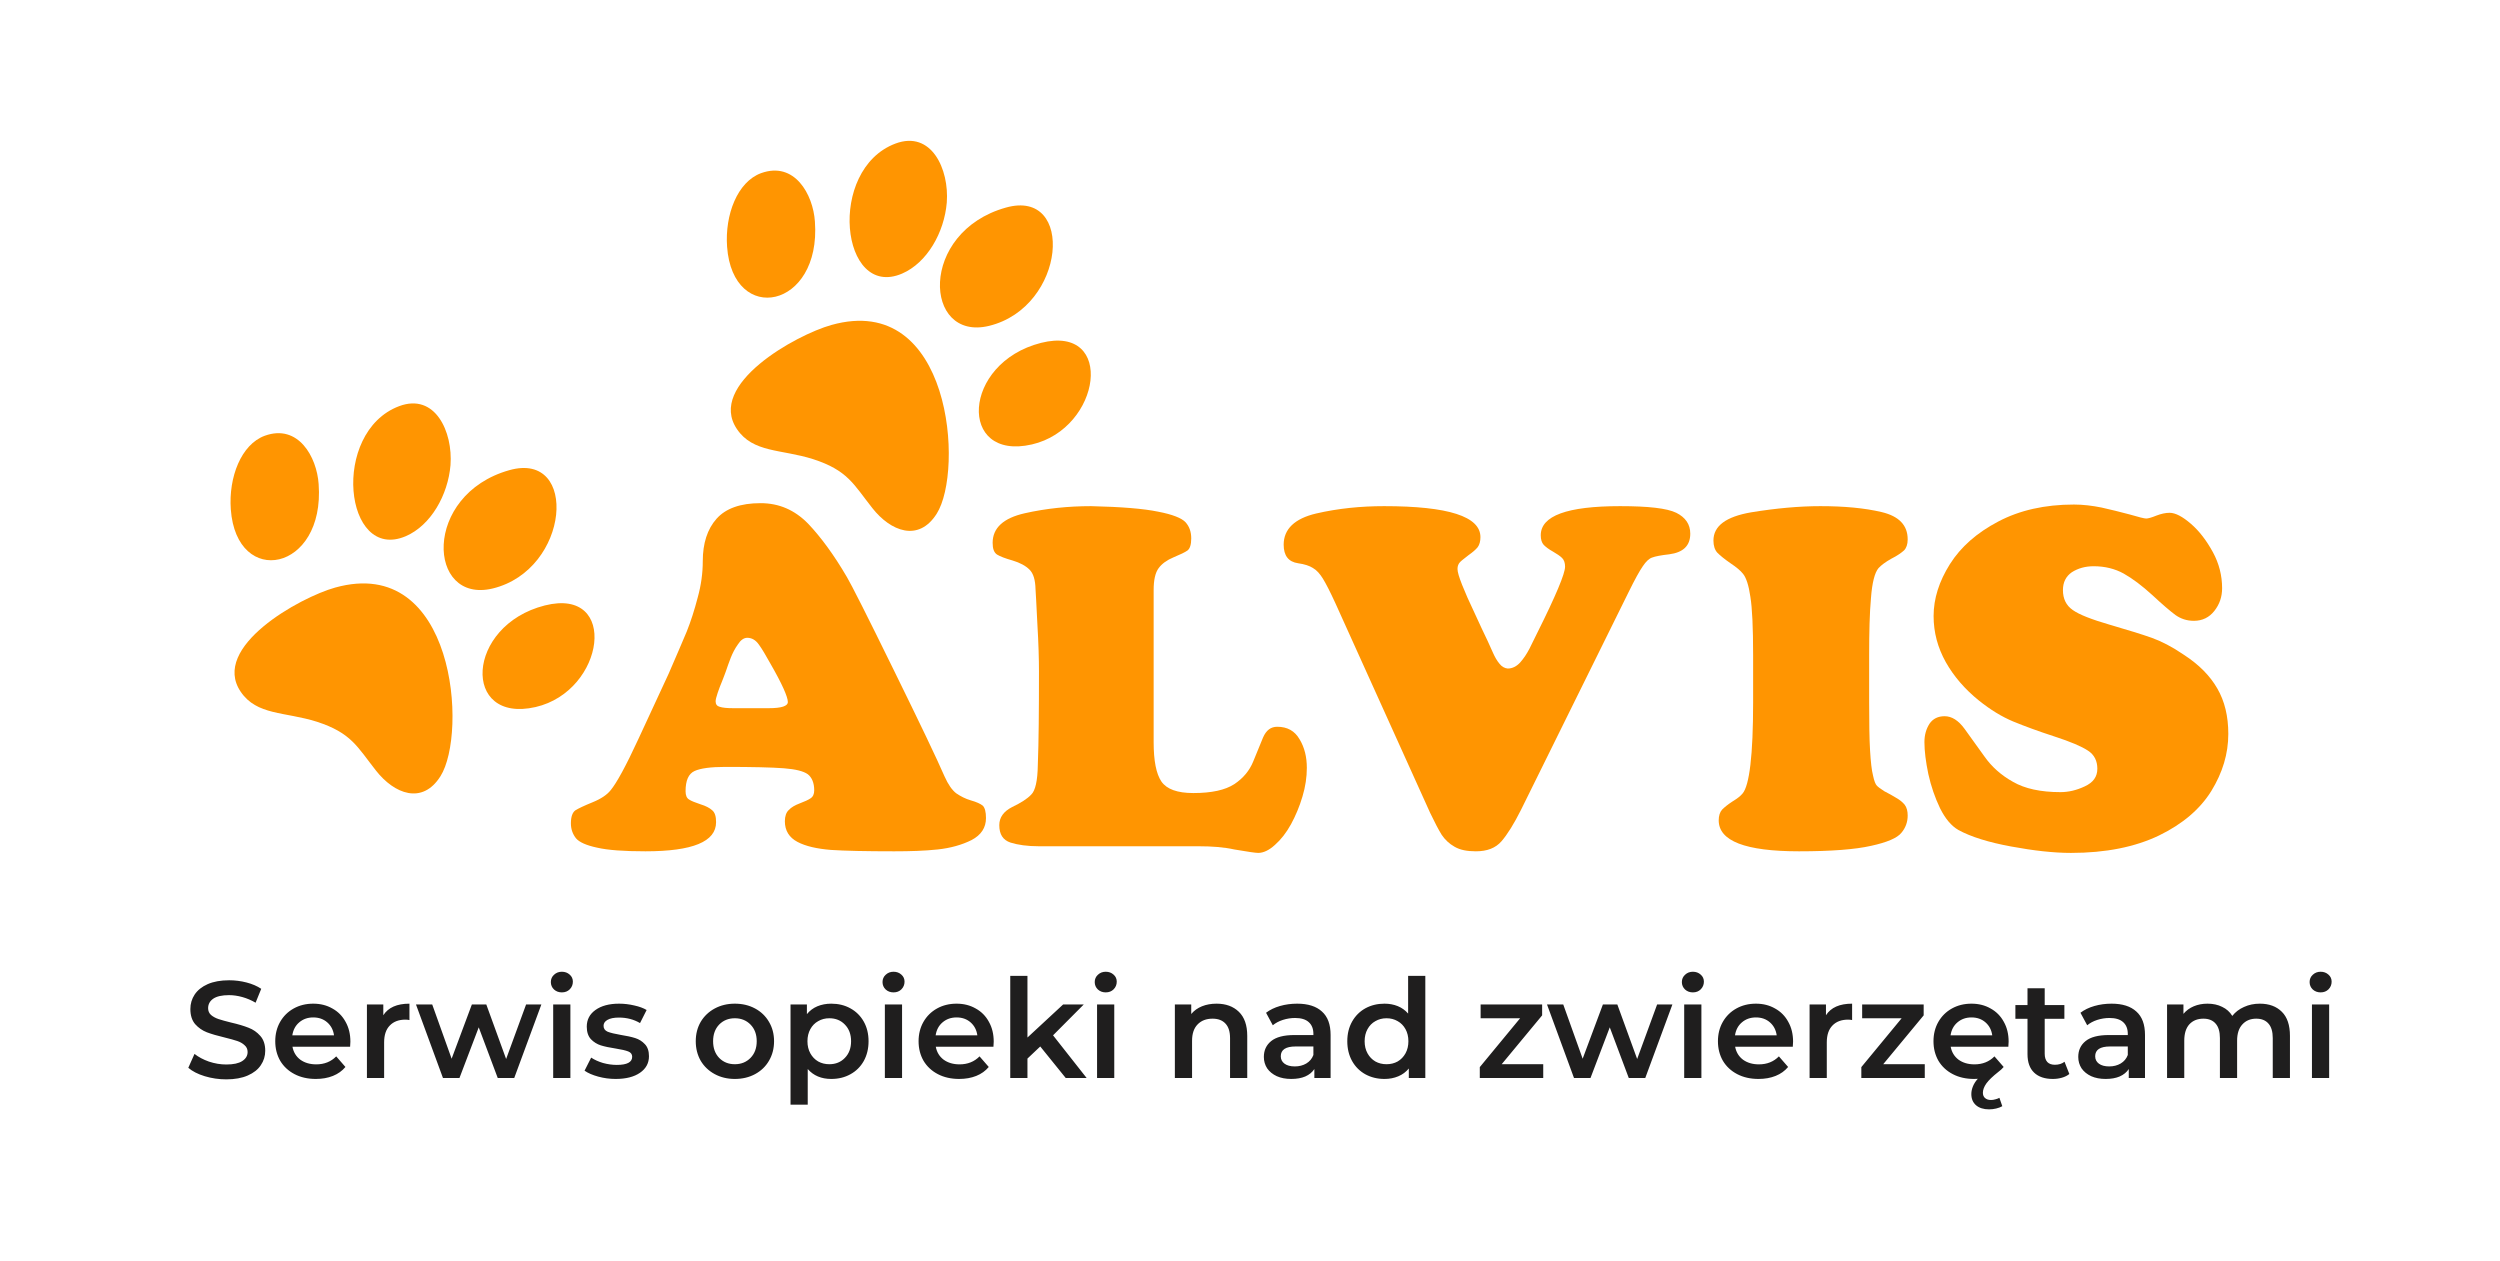 <?xml version="1.0" encoding="UTF-8"?> <svg xmlns="http://www.w3.org/2000/svg" width="109" height="55" viewBox="0 0 109 55" fill="none"> <path d="M84.305 26.858C84.305 26.098 84.545 25.348 85.015 24.598C85.495 23.838 86.195 23.228 87.125 22.738C88.055 22.248 89.154 21.998 90.424 21.998C90.824 21.998 91.224 22.048 91.624 22.128C92.024 22.218 92.434 22.318 92.844 22.428C93.254 22.548 93.494 22.608 93.574 22.608C93.654 22.608 93.804 22.568 94.024 22.478C94.234 22.398 94.424 22.358 94.594 22.358C94.844 22.358 95.154 22.518 95.524 22.838C95.894 23.158 96.204 23.568 96.484 24.078C96.754 24.578 96.884 25.098 96.884 25.648C96.884 26.018 96.774 26.348 96.544 26.638C96.324 26.918 96.024 27.068 95.654 27.068C95.344 27.068 95.084 26.978 94.854 26.818C94.624 26.648 94.284 26.358 93.844 25.948C93.394 25.538 92.984 25.228 92.594 25.008C92.214 24.798 91.774 24.688 91.284 24.688C90.914 24.688 90.604 24.778 90.334 24.948C90.074 25.128 89.944 25.388 89.944 25.728C89.944 26.108 90.084 26.398 90.374 26.598C90.654 26.798 91.194 27.008 91.984 27.238C92.774 27.468 93.394 27.658 93.814 27.808C94.234 27.958 94.704 28.198 95.214 28.547C95.864 28.968 96.354 29.457 96.674 30.017C96.994 30.567 97.154 31.227 97.154 31.997C97.154 32.867 96.904 33.687 96.414 34.487C95.924 35.277 95.164 35.927 94.134 36.427C93.094 36.927 91.814 37.187 90.294 37.187C89.534 37.187 88.654 37.087 87.685 36.907C86.705 36.727 85.935 36.487 85.385 36.187C85.075 36.007 84.815 35.697 84.585 35.237C84.365 34.777 84.195 34.287 84.075 33.747C83.965 33.217 83.905 32.747 83.905 32.357C83.905 32.037 83.985 31.777 84.125 31.557C84.275 31.337 84.495 31.227 84.785 31.227C85.095 31.227 85.385 31.407 85.655 31.777C85.925 32.147 86.205 32.547 86.525 32.987C86.835 33.427 87.245 33.797 87.765 34.087C88.284 34.387 88.975 34.537 89.834 34.537C90.184 34.537 90.534 34.457 90.894 34.287C91.264 34.117 91.444 33.867 91.444 33.517C91.444 33.177 91.314 32.907 91.034 32.727C90.764 32.547 90.274 32.337 89.564 32.107C88.855 31.877 88.264 31.657 87.775 31.457C87.275 31.247 86.785 30.947 86.285 30.547C85.665 30.047 85.185 29.487 84.835 28.867C84.485 28.238 84.305 27.578 84.305 26.858Z" fill="#FF9501"></path> <path d="M76.436 28.558C76.436 27.358 76.396 26.508 76.316 26.018C76.246 25.528 76.136 25.188 75.996 25.018C75.886 24.878 75.706 24.728 75.436 24.548C75.176 24.368 74.996 24.218 74.876 24.098C74.766 23.978 74.706 23.798 74.706 23.568C74.706 22.928 75.256 22.528 76.346 22.338C77.446 22.158 78.456 22.068 79.365 22.068C80.395 22.068 81.285 22.148 82.045 22.328C82.795 22.508 83.175 22.898 83.175 23.518C83.175 23.738 83.115 23.898 83.015 23.998C82.905 24.098 82.725 24.228 82.465 24.358C82.215 24.498 82.025 24.638 81.905 24.768C81.735 24.968 81.625 25.408 81.575 26.068C81.515 26.728 81.495 27.558 81.495 28.558V30.627C81.495 31.527 81.505 32.227 81.535 32.727C81.565 33.227 81.605 33.587 81.665 33.817C81.715 34.057 81.775 34.197 81.825 34.247C81.875 34.307 81.985 34.387 82.155 34.497C82.355 34.597 82.525 34.697 82.675 34.787C82.835 34.877 82.955 34.977 83.045 35.087C83.135 35.207 83.175 35.367 83.175 35.557C83.175 35.837 83.085 36.097 82.895 36.317C82.715 36.537 82.275 36.727 81.585 36.877C80.885 37.037 79.835 37.117 78.436 37.117C76.096 37.117 74.936 36.667 74.936 35.767C74.936 35.567 74.986 35.407 75.086 35.297C75.196 35.187 75.346 35.067 75.546 34.937C75.746 34.817 75.886 34.707 75.976 34.597C76.276 34.247 76.436 32.917 76.436 30.627V28.558Z" fill="#FF9501"></path> <path d="M66.317 35.307C66.007 35.927 65.717 36.387 65.467 36.677C65.207 36.977 64.837 37.117 64.347 37.117C63.957 37.117 63.657 37.057 63.417 36.917C63.187 36.787 62.997 36.607 62.857 36.397C62.727 36.187 62.557 35.867 62.357 35.447L58.218 26.288C57.988 25.788 57.808 25.438 57.678 25.228C57.548 25.018 57.408 24.858 57.248 24.768C57.098 24.668 56.878 24.598 56.598 24.558C56.178 24.498 55.968 24.228 55.968 23.748C55.968 23.068 56.448 22.608 57.388 22.388C58.338 22.168 59.328 22.068 60.348 22.068C63.147 22.068 64.547 22.518 64.547 23.418C64.547 23.598 64.507 23.748 64.427 23.858C64.337 23.968 64.207 24.078 64.037 24.198C63.877 24.328 63.747 24.418 63.667 24.498C63.587 24.578 63.547 24.678 63.547 24.808C63.547 24.938 63.617 25.168 63.747 25.498C63.877 25.828 64.057 26.238 64.287 26.718C64.507 27.198 64.697 27.608 64.867 27.958C64.937 28.118 65.017 28.288 65.097 28.468C65.177 28.648 65.267 28.808 65.377 28.938C65.477 29.067 65.607 29.137 65.737 29.148C65.937 29.148 66.117 29.058 66.277 28.887C66.437 28.707 66.567 28.508 66.687 28.278C66.797 28.048 66.917 27.818 67.027 27.588C67.837 25.968 68.237 25.008 68.237 24.708C68.237 24.548 68.197 24.418 68.107 24.328C68.017 24.238 67.877 24.148 67.707 24.048C67.527 23.948 67.397 23.848 67.307 23.758C67.217 23.658 67.177 23.518 67.177 23.338C67.177 22.488 68.327 22.068 70.636 22.068C71.856 22.068 72.676 22.158 73.086 22.358C73.486 22.558 73.696 22.858 73.696 23.268C73.696 23.798 73.386 24.088 72.776 24.168C72.416 24.208 72.166 24.258 72.036 24.308C71.906 24.348 71.766 24.478 71.626 24.688C71.486 24.888 71.276 25.268 71.006 25.818L66.317 35.307Z" fill="#FF9501"></path> <path d="M45.299 36.897C44.789 36.897 44.379 36.837 44.059 36.737C43.729 36.627 43.569 36.377 43.569 35.977C43.569 35.637 43.759 35.377 44.129 35.187C44.509 35.007 44.789 34.827 44.959 34.647C45.139 34.477 45.239 34.047 45.249 33.347C45.289 32.337 45.299 30.977 45.299 29.267C45.299 28.727 45.279 28.038 45.229 27.198C45.189 26.348 45.159 25.848 45.149 25.688C45.139 25.288 45.059 25.008 44.889 24.838C44.719 24.668 44.479 24.538 44.149 24.438C43.829 24.348 43.599 24.258 43.469 24.178C43.339 24.088 43.279 23.928 43.279 23.668C43.279 23.018 43.749 22.588 44.679 22.378C45.609 22.168 46.579 22.068 47.569 22.068C48.889 22.098 49.859 22.178 50.489 22.308C51.119 22.428 51.519 22.588 51.688 22.768C51.858 22.958 51.938 23.188 51.938 23.478C51.938 23.748 51.879 23.918 51.779 23.998C51.669 24.078 51.459 24.178 51.169 24.298C50.879 24.418 50.659 24.578 50.519 24.768C50.369 24.968 50.299 25.288 50.299 25.728V32.357C50.299 33.167 50.409 33.737 50.639 34.077C50.869 34.407 51.328 34.577 52.029 34.577C52.828 34.577 53.418 34.447 53.818 34.187C54.208 33.927 54.478 33.597 54.638 33.207C54.798 32.817 54.938 32.467 55.068 32.157C55.208 31.837 55.408 31.687 55.688 31.687C56.128 31.687 56.448 31.867 56.658 32.227C56.878 32.587 56.978 33.007 56.978 33.477C56.978 33.877 56.918 34.297 56.788 34.727C56.658 35.167 56.488 35.567 56.288 35.937C56.078 36.317 55.848 36.607 55.588 36.837C55.338 37.067 55.088 37.187 54.858 37.187C54.748 37.187 54.398 37.137 53.818 37.037C53.368 36.937 52.848 36.897 52.258 36.897H45.299Z" fill="#FF9501"></path> <path d="M29.151 29.378C29.491 28.598 29.751 27.988 29.941 27.538C30.121 27.088 30.281 26.588 30.421 26.048C30.571 25.508 30.641 24.978 30.641 24.468C30.641 23.688 30.841 23.068 31.241 22.618C31.641 22.168 32.281 21.938 33.16 21.938C33.97 21.938 34.65 22.238 35.23 22.828C35.8 23.428 36.37 24.208 36.93 25.168C37.12 25.488 37.8 26.828 38.95 29.177C40.11 31.537 40.85 33.087 41.18 33.847C41.34 34.207 41.51 34.447 41.69 34.587C41.88 34.717 42.09 34.827 42.33 34.897C42.58 34.967 42.749 35.047 42.849 35.127C42.94 35.217 42.989 35.397 42.989 35.667C42.989 36.087 42.779 36.407 42.359 36.627C41.94 36.837 41.44 36.977 40.88 37.037C40.32 37.097 39.69 37.117 38.99 37.117C37.76 37.117 36.84 37.097 36.23 37.057C35.62 37.007 35.13 36.897 34.77 36.707C34.41 36.517 34.22 36.217 34.22 35.807C34.22 35.587 34.28 35.417 34.39 35.317C34.5 35.197 34.66 35.107 34.87 35.027C35.08 34.947 35.24 34.877 35.34 34.807C35.45 34.737 35.5 34.617 35.5 34.457C35.5 34.137 35.4 33.897 35.22 33.757C35.04 33.627 34.7 33.537 34.18 33.497C33.66 33.457 32.811 33.437 31.621 33.437C30.991 33.437 30.541 33.497 30.281 33.617C30.021 33.737 29.891 34.027 29.891 34.497C29.891 34.677 29.941 34.797 30.041 34.857C30.141 34.927 30.311 34.987 30.541 35.067C30.771 35.137 30.941 35.227 31.051 35.327C31.171 35.427 31.221 35.597 31.221 35.847C31.221 36.697 30.201 37.117 28.141 37.117C27.211 37.117 26.501 37.067 26.031 36.957C25.561 36.857 25.251 36.717 25.111 36.547C24.971 36.367 24.891 36.157 24.891 35.897C24.891 35.607 24.961 35.417 25.091 35.327C25.221 35.247 25.471 35.127 25.841 34.977C26.211 34.827 26.471 34.647 26.621 34.457C26.881 34.147 27.291 33.397 27.831 32.227L29.151 29.378ZM31.861 28.677C31.781 28.878 31.711 29.087 31.641 29.288C31.601 29.407 31.541 29.547 31.481 29.707C31.411 29.867 31.351 30.037 31.291 30.207C31.231 30.387 31.201 30.507 31.201 30.577C31.201 30.707 31.261 30.787 31.381 30.817C31.501 30.857 31.691 30.877 31.961 30.877H33.52C34.07 30.877 34.35 30.787 34.35 30.607C34.35 30.387 34.1 29.817 33.581 28.918C33.391 28.578 33.23 28.298 33.09 28.108C32.95 27.908 32.781 27.808 32.581 27.808C32.431 27.808 32.291 27.908 32.171 28.098C32.041 28.278 31.941 28.478 31.861 28.677Z" fill="#FF9501"></path> <path fill-rule="evenodd" clip-rule="evenodd" d="M36.25 14.169C34.71 14.599 30.811 16.759 32.131 18.709C32.831 19.748 34.06 19.578 35.45 20.018C36.96 20.508 37.21 21.108 38.03 22.148C38.83 23.168 40.05 23.648 40.84 22.398C42.03 20.528 41.49 12.699 36.25 14.169Z" fill="#FF9501"></path> <path fill-rule="evenodd" clip-rule="evenodd" d="M14.613 25.618C13.073 26.048 9.173 28.208 10.493 30.157C11.193 31.197 12.423 31.027 13.813 31.467C15.322 31.957 15.572 32.557 16.392 33.597C17.192 34.617 18.412 35.097 19.202 33.847C20.392 31.977 19.852 24.158 14.613 25.618Z" fill="#FF9501"></path> <path fill-rule="evenodd" clip-rule="evenodd" d="M43.859 9.05C40.04 10.12 40.26 14.899 43.119 14.209C46.489 13.389 46.879 8.2 43.859 9.05Z" fill="#FF9501"></path> <path fill-rule="evenodd" clip-rule="evenodd" d="M22.212 20.498C18.402 21.568 18.622 26.348 21.482 25.658C24.851 24.838 25.241 19.648 22.212 20.498Z" fill="#FF9501"></path> <path fill-rule="evenodd" clip-rule="evenodd" d="M39.04 6.26C36.04 7.39 36.65 13.079 39.33 11.929C40.42 11.459 41.17 10.14 41.28 8.83C41.39 7.38 40.61 5.67 39.04 6.26Z" fill="#FF9501"></path> <path fill-rule="evenodd" clip-rule="evenodd" d="M17.402 17.709C14.403 18.839 15.002 24.528 17.692 23.378C18.782 22.908 19.532 21.588 19.642 20.279C19.752 18.829 18.972 17.119 17.402 17.709Z" fill="#FF9501"></path> <path fill-rule="evenodd" clip-rule="evenodd" d="M33.181 7.55C32.151 7.93 31.601 9.36 31.701 10.759C31.951 14.209 35.81 13.479 35.53 9.66C35.45 8.47 34.64 7.02 33.181 7.55Z" fill="#FF9501"></path> <path fill-rule="evenodd" clip-rule="evenodd" d="M11.543 18.999C10.513 19.378 9.963 20.808 10.063 22.208C10.313 25.658 14.173 24.928 13.893 21.108C13.813 19.919 13.003 18.469 11.543 18.999Z" fill="#FF9501"></path> <path fill-rule="evenodd" clip-rule="evenodd" d="M45.389 14.949C41.93 15.829 41.76 20.119 44.989 19.378C48.019 18.679 48.639 14.129 45.389 14.949Z" fill="#FF9501"></path> <path fill-rule="evenodd" clip-rule="evenodd" d="M23.752 26.398C20.292 27.278 20.122 31.567 23.352 30.827C26.381 30.127 27.001 25.578 23.752 26.398Z" fill="#FF9501"></path> <path d="M9.866 47.06C9.542 47.06 9.228 47.014 8.924 46.922C8.624 46.83 8.386 46.708 8.21 46.556L8.48 45.95C8.652 46.086 8.862 46.198 9.11 46.286C9.362 46.37 9.614 46.412 9.866 46.412C10.178 46.412 10.41 46.362 10.562 46.262C10.718 46.162 10.796 46.03 10.796 45.866C10.796 45.746 10.752 45.648 10.664 45.572C10.58 45.492 10.472 45.43 10.34 45.386C10.208 45.342 10.028 45.292 9.8 45.236C9.48 45.16 9.22 45.084 9.02 45.008C8.824 44.932 8.654 44.814 8.51 44.654C8.37 44.49 8.3 44.27 8.3 43.994C8.3 43.762 8.362 43.552 8.486 43.364C8.614 43.172 8.804 43.02 9.056 42.908C9.312 42.796 9.624 42.74 9.992 42.74C10.248 42.74 10.5 42.772 10.748 42.836C10.996 42.9 11.21 42.992 11.39 43.112L11.144 43.718C10.96 43.61 10.768 43.528 10.568 43.472C10.368 43.416 10.174 43.388 9.986 43.388C9.678 43.388 9.448 43.44 9.296 43.544C9.148 43.648 9.074 43.786 9.074 43.958C9.074 44.078 9.116 44.176 9.2 44.252C9.288 44.328 9.398 44.388 9.53 44.432C9.662 44.476 9.842 44.526 10.07 44.582C10.382 44.654 10.638 44.73 10.838 44.81C11.038 44.886 11.208 45.004 11.348 45.164C11.492 45.324 11.564 45.54 11.564 45.812C11.564 46.044 11.5 46.254 11.372 46.442C11.248 46.63 11.058 46.78 10.802 46.892C10.546 47.004 10.234 47.06 9.866 47.06ZM15.277 45.416C15.277 45.468 15.273 45.542 15.265 45.638H12.751C12.795 45.874 12.909 46.062 13.093 46.202C13.281 46.338 13.513 46.406 13.789 46.406C14.141 46.406 14.431 46.29 14.659 46.058L15.061 46.52C14.917 46.692 14.735 46.822 14.515 46.91C14.295 46.998 14.047 47.042 13.771 47.042C13.419 47.042 13.109 46.972 12.841 46.832C12.573 46.692 12.365 46.498 12.217 46.25C12.073 45.998 12.001 45.714 12.001 45.398C12.001 45.086 12.071 44.806 12.211 44.558C12.355 44.306 12.553 44.11 12.805 43.97C13.057 43.83 13.341 43.76 13.657 43.76C13.969 43.76 14.247 43.83 14.491 43.97C14.739 44.106 14.931 44.3 15.067 44.552C15.207 44.8 15.277 45.088 15.277 45.416ZM13.657 44.36C13.417 44.36 13.213 44.432 13.045 44.576C12.881 44.716 12.781 44.904 12.745 45.14H14.563C14.531 44.908 14.433 44.72 14.269 44.576C14.105 44.432 13.901 44.36 13.657 44.36ZM16.712 44.264C16.928 43.928 17.308 43.76 17.852 43.76V44.474C17.788 44.462 17.73 44.456 17.678 44.456C17.386 44.456 17.158 44.542 16.994 44.714C16.83 44.882 16.748 45.126 16.748 45.446V47H15.998V43.796H16.712V44.264ZM23.603 43.796L22.421 47H21.701L20.873 44.792L20.033 47H19.313L18.137 43.796H18.845L19.691 46.16L20.573 43.796H21.203L22.067 46.172L22.937 43.796H23.603ZM24.119 43.796H24.869V47H24.119V43.796ZM24.497 43.268C24.361 43.268 24.247 43.226 24.155 43.142C24.063 43.054 24.017 42.946 24.017 42.818C24.017 42.69 24.063 42.584 24.155 42.5C24.247 42.412 24.361 42.368 24.497 42.368C24.633 42.368 24.747 42.41 24.839 42.494C24.931 42.574 24.977 42.676 24.977 42.8C24.977 42.932 24.931 43.044 24.839 43.136C24.751 43.224 24.637 43.268 24.497 43.268ZM26.843 47.042C26.583 47.042 26.329 47.008 26.081 46.94C25.833 46.872 25.635 46.786 25.487 46.682L25.775 46.112C25.919 46.208 26.091 46.286 26.291 46.346C26.495 46.402 26.695 46.43 26.891 46.43C27.339 46.43 27.563 46.312 27.563 46.076C27.563 45.964 27.505 45.886 27.389 45.842C27.277 45.798 27.095 45.756 26.843 45.716C26.579 45.676 26.363 45.63 26.195 45.578C26.031 45.526 25.887 45.436 25.763 45.308C25.643 45.176 25.583 44.994 25.583 44.762C25.583 44.458 25.709 44.216 25.961 44.036C26.217 43.852 26.561 43.76 26.993 43.76C27.213 43.76 27.433 43.786 27.653 43.838C27.873 43.886 28.053 43.952 28.193 44.036L27.905 44.606C27.633 44.446 27.327 44.366 26.987 44.366C26.767 44.366 26.599 44.4 26.483 44.468C26.371 44.532 26.315 44.618 26.315 44.726C26.315 44.846 26.375 44.932 26.495 44.984C26.619 45.032 26.809 45.078 27.065 45.122C27.321 45.162 27.531 45.208 27.695 45.26C27.859 45.312 27.999 45.4 28.115 45.524C28.235 45.648 28.295 45.824 28.295 46.052C28.295 46.352 28.165 46.592 27.905 46.772C27.645 46.952 27.291 47.042 26.843 47.042ZM32.039 47.042C31.715 47.042 31.423 46.972 31.163 46.832C30.903 46.692 30.699 46.498 30.551 46.25C30.407 45.998 30.335 45.714 30.335 45.398C30.335 45.082 30.407 44.8 30.551 44.552C30.699 44.304 30.903 44.11 31.163 43.97C31.423 43.83 31.715 43.76 32.039 43.76C32.367 43.76 32.661 43.83 32.921 43.97C33.181 44.11 33.383 44.304 33.527 44.552C33.675 44.8 33.749 45.082 33.749 45.398C33.749 45.714 33.675 45.998 33.527 46.25C33.383 46.498 33.181 46.692 32.921 46.832C32.661 46.972 32.367 47.042 32.039 47.042ZM32.039 46.4C32.315 46.4 32.543 46.308 32.723 46.124C32.903 45.94 32.993 45.698 32.993 45.398C32.993 45.098 32.903 44.856 32.723 44.672C32.543 44.488 32.315 44.396 32.039 44.396C31.763 44.396 31.535 44.488 31.355 44.672C31.179 44.856 31.091 45.098 31.091 45.398C31.091 45.698 31.179 45.94 31.355 46.124C31.535 46.308 31.763 46.4 32.039 46.4ZM36.243 43.76C36.555 43.76 36.833 43.828 37.077 43.964C37.325 44.1 37.519 44.292 37.659 44.54C37.799 44.788 37.869 45.074 37.869 45.398C37.869 45.722 37.799 46.01 37.659 46.262C37.519 46.51 37.325 46.702 37.077 46.838C36.833 46.974 36.555 47.042 36.243 47.042C35.811 47.042 35.469 46.898 35.217 46.61V48.164H34.467V43.796H35.181V44.216C35.305 44.064 35.457 43.95 35.637 43.874C35.821 43.798 36.023 43.76 36.243 43.76ZM36.159 46.4C36.435 46.4 36.661 46.308 36.837 46.124C37.017 45.94 37.107 45.698 37.107 45.398C37.107 45.098 37.017 44.856 36.837 44.672C36.661 44.488 36.435 44.396 36.159 44.396C35.979 44.396 35.817 44.438 35.673 44.522C35.529 44.602 35.415 44.718 35.331 44.87C35.247 45.022 35.205 45.198 35.205 45.398C35.205 45.598 35.247 45.774 35.331 45.926C35.415 46.078 35.529 46.196 35.673 46.28C35.817 46.36 35.979 46.4 36.159 46.4ZM38.58 43.796H39.33V47H38.58V43.796ZM38.958 43.268C38.822 43.268 38.708 43.226 38.616 43.142C38.524 43.054 38.478 42.946 38.478 42.818C38.478 42.69 38.524 42.584 38.616 42.5C38.708 42.412 38.822 42.368 38.958 42.368C39.094 42.368 39.208 42.41 39.3 42.494C39.392 42.574 39.438 42.676 39.438 42.8C39.438 42.932 39.392 43.044 39.3 43.136C39.212 43.224 39.098 43.268 38.958 43.268ZM43.326 45.416C43.326 45.468 43.322 45.542 43.314 45.638H40.8C40.844 45.874 40.958 46.062 41.142 46.202C41.33 46.338 41.562 46.406 41.838 46.406C42.19 46.406 42.48 46.29 42.708 46.058L43.11 46.52C42.966 46.692 42.784 46.822 42.564 46.91C42.344 46.998 42.096 47.042 41.82 47.042C41.468 47.042 41.158 46.972 40.89 46.832C40.622 46.692 40.414 46.498 40.266 46.25C40.122 45.998 40.05 45.714 40.05 45.398C40.05 45.086 40.12 44.806 40.26 44.558C40.404 44.306 40.602 44.11 40.854 43.97C41.106 43.83 41.39 43.76 41.706 43.76C42.018 43.76 42.296 43.83 42.54 43.97C42.788 44.106 42.98 44.3 43.116 44.552C43.256 44.8 43.326 45.088 43.326 45.416ZM41.706 44.36C41.466 44.36 41.262 44.432 41.094 44.576C40.93 44.716 40.83 44.904 40.794 45.14H42.612C42.58 44.908 42.482 44.72 42.318 44.576C42.154 44.432 41.95 44.36 41.706 44.36ZM45.355 45.626L44.797 46.154V47H44.047V42.548H44.797V45.236L46.351 43.796H47.251L45.913 45.14L47.377 47H46.465L45.355 45.626ZM47.832 43.796H48.582V47H47.832V43.796ZM48.21 43.268C48.074 43.268 47.96 43.226 47.868 43.142C47.776 43.054 47.73 42.946 47.73 42.818C47.73 42.69 47.776 42.584 47.868 42.5C47.96 42.412 48.074 42.368 48.21 42.368C48.346 42.368 48.46 42.41 48.552 42.494C48.644 42.574 48.69 42.676 48.69 42.8C48.69 42.932 48.644 43.044 48.552 43.136C48.464 43.224 48.35 43.268 48.21 43.268ZM53.042 43.76C53.446 43.76 53.77 43.878 54.014 44.114C54.258 44.35 54.38 44.7 54.38 45.164V47H53.63V45.26C53.63 44.98 53.564 44.77 53.432 44.63C53.3 44.486 53.112 44.414 52.868 44.414C52.592 44.414 52.374 44.498 52.214 44.666C52.054 44.83 51.974 45.068 51.974 45.38V47H51.224V43.796H51.938V44.21C52.062 44.062 52.218 43.95 52.406 43.874C52.594 43.798 52.806 43.76 53.042 43.76ZM56.556 43.76C57.028 43.76 57.388 43.874 57.636 44.102C57.888 44.326 58.014 44.666 58.014 45.122V47H57.306V46.61C57.214 46.75 57.082 46.858 56.91 46.934C56.742 47.006 56.538 47.042 56.298 47.042C56.058 47.042 55.848 47.002 55.668 46.922C55.488 46.838 55.348 46.724 55.248 46.58C55.152 46.432 55.104 46.266 55.104 46.082C55.104 45.794 55.21 45.564 55.422 45.392C55.638 45.216 55.976 45.128 56.436 45.128H57.264V45.08C57.264 44.856 57.196 44.684 57.06 44.564C56.928 44.444 56.73 44.384 56.466 44.384C56.286 44.384 56.108 44.412 55.932 44.468C55.76 44.524 55.614 44.602 55.494 44.702L55.2 44.156C55.368 44.028 55.57 43.93 55.806 43.862C56.042 43.794 56.292 43.76 56.556 43.76ZM56.454 46.496C56.642 46.496 56.808 46.454 56.952 46.37C57.1 46.282 57.204 46.158 57.264 45.998V45.626H56.49C56.058 45.626 55.842 45.768 55.842 46.052C55.842 46.188 55.896 46.296 56.004 46.376C56.112 46.456 56.262 46.496 56.454 46.496ZM62.144 42.548V47H61.424V46.586C61.3 46.738 61.146 46.852 60.962 46.928C60.782 47.004 60.582 47.042 60.362 47.042C60.054 47.042 59.776 46.974 59.528 46.838C59.284 46.702 59.092 46.51 58.952 46.262C58.812 46.01 58.742 45.722 58.742 45.398C58.742 45.074 58.812 44.788 58.952 44.54C59.092 44.292 59.284 44.1 59.528 43.964C59.776 43.828 60.054 43.76 60.362 43.76C60.574 43.76 60.768 43.796 60.944 43.868C61.12 43.94 61.27 44.048 61.394 44.192V42.548H62.144ZM60.452 46.4C60.632 46.4 60.794 46.36 60.938 46.28C61.082 46.196 61.196 46.078 61.28 45.926C61.364 45.774 61.406 45.598 61.406 45.398C61.406 45.198 61.364 45.022 61.28 44.87C61.196 44.718 61.082 44.602 60.938 44.522C60.794 44.438 60.632 44.396 60.452 44.396C60.272 44.396 60.11 44.438 59.966 44.522C59.822 44.602 59.708 44.718 59.624 44.87C59.54 45.022 59.498 45.198 59.498 45.398C59.498 45.598 59.54 45.774 59.624 45.926C59.708 46.078 59.822 46.196 59.966 46.28C60.11 46.36 60.272 46.4 60.452 46.4ZM67.285 46.4V47H64.519V46.526L66.277 44.396H64.555V43.796H67.237V44.27L65.473 46.4H67.285ZM72.916 43.796L71.734 47H71.014L70.186 44.792L69.346 47H68.626L67.45 43.796H68.158L69.004 46.16L69.886 43.796H70.516L71.38 46.172L72.25 43.796H72.916ZM73.431 43.796H74.181V47H73.431V43.796ZM73.809 43.268C73.674 43.268 73.559 43.226 73.468 43.142C73.376 43.054 73.329 42.946 73.329 42.818C73.329 42.69 73.376 42.584 73.468 42.5C73.559 42.412 73.674 42.368 73.809 42.368C73.945 42.368 74.059 42.41 74.151 42.494C74.243 42.574 74.29 42.676 74.29 42.8C74.29 42.932 74.243 43.044 74.151 43.136C74.064 43.224 73.95 43.268 73.809 43.268ZM78.178 45.416C78.178 45.468 78.174 45.542 78.166 45.638H75.652C75.696 45.874 75.81 46.062 75.994 46.202C76.182 46.338 76.414 46.406 76.69 46.406C77.042 46.406 77.332 46.29 77.56 46.058L77.962 46.52C77.818 46.692 77.636 46.822 77.416 46.91C77.196 46.998 76.948 47.042 76.672 47.042C76.32 47.042 76.01 46.972 75.742 46.832C75.474 46.692 75.266 46.498 75.118 46.25C74.974 45.998 74.902 45.714 74.902 45.398C74.902 45.086 74.972 44.806 75.112 44.558C75.256 44.306 75.454 44.11 75.706 43.97C75.958 43.83 76.242 43.76 76.558 43.76C76.87 43.76 77.148 43.83 77.392 43.97C77.64 44.106 77.832 44.3 77.968 44.552C78.108 44.8 78.178 45.088 78.178 45.416ZM76.558 44.36C76.318 44.36 76.114 44.432 75.946 44.576C75.782 44.716 75.682 44.904 75.646 45.14H77.464C77.432 44.908 77.334 44.72 77.17 44.576C77.006 44.432 76.802 44.36 76.558 44.36ZM79.612 44.264C79.828 43.928 80.208 43.76 80.752 43.76V44.474C80.688 44.462 80.63 44.456 80.578 44.456C80.286 44.456 80.058 44.542 79.894 44.714C79.73 44.882 79.648 45.126 79.648 45.446V47H78.898V43.796H79.612V44.264ZM83.92 46.4V47H81.154V46.526L82.912 44.396H81.19V43.796H83.872V44.27L82.108 46.4H83.92ZM87.576 45.416C87.576 45.468 87.572 45.542 87.564 45.638H85.05C85.094 45.874 85.208 46.062 85.392 46.202C85.58 46.338 85.812 46.406 86.088 46.406C86.44 46.406 86.73 46.29 86.958 46.058L87.36 46.52C87.292 46.6 87.214 46.672 87.126 46.736C86.878 46.932 86.704 47.1 86.604 47.24C86.504 47.384 86.454 47.518 86.454 47.642C86.454 47.746 86.486 47.824 86.55 47.876C86.614 47.932 86.7 47.96 86.808 47.96C86.872 47.96 86.936 47.95 87 47.93C87.068 47.914 87.126 47.892 87.174 47.864L87.3 48.23C87.224 48.274 87.134 48.308 87.03 48.332C86.93 48.356 86.828 48.368 86.724 48.368C86.484 48.368 86.294 48.308 86.154 48.188C86.018 48.068 85.95 47.906 85.95 47.702C85.95 47.59 85.974 47.476 86.022 47.36C86.07 47.244 86.14 47.136 86.232 47.036C86.196 47.04 86.142 47.042 86.07 47.042C85.718 47.042 85.408 46.972 85.14 46.832C84.872 46.692 84.664 46.498 84.516 46.25C84.372 45.998 84.3 45.714 84.3 45.398C84.3 45.086 84.37 44.806 84.51 44.558C84.654 44.306 84.852 44.11 85.104 43.97C85.356 43.83 85.64 43.76 85.956 43.76C86.268 43.76 86.546 43.83 86.79 43.97C87.038 44.106 87.23 44.3 87.366 44.552C87.506 44.8 87.576 45.088 87.576 45.416ZM85.956 44.36C85.716 44.36 85.512 44.432 85.344 44.576C85.18 44.716 85.08 44.904 85.044 45.14H86.862C86.83 44.908 86.732 44.72 86.568 44.576C86.404 44.432 86.2 44.36 85.956 44.36ZM90.223 46.826C90.135 46.898 90.027 46.952 89.899 46.988C89.775 47.024 89.643 47.042 89.503 47.042C89.151 47.042 88.879 46.95 88.687 46.766C88.495 46.582 88.399 46.314 88.399 45.962V44.42H87.871V43.82H88.399V43.088H89.149V43.82H90.007V44.42H89.149V45.944C89.149 46.1 89.187 46.22 89.263 46.304C89.339 46.384 89.449 46.424 89.593 46.424C89.761 46.424 89.901 46.38 90.013 46.292L90.223 46.826ZM92.064 43.76C92.536 43.76 92.896 43.874 93.144 44.102C93.396 44.326 93.522 44.666 93.522 45.122V47H92.814V46.61C92.722 46.75 92.59 46.858 92.418 46.934C92.25 47.006 92.046 47.042 91.806 47.042C91.566 47.042 91.356 47.002 91.176 46.922C90.996 46.838 90.856 46.724 90.756 46.58C90.66 46.432 90.612 46.266 90.612 46.082C90.612 45.794 90.718 45.564 90.93 45.392C91.146 45.216 91.484 45.128 91.944 45.128H92.772V45.08C92.772 44.856 92.704 44.684 92.568 44.564C92.436 44.444 92.238 44.384 91.974 44.384C91.794 44.384 91.616 44.412 91.44 44.468C91.268 44.524 91.122 44.602 91.002 44.702L90.708 44.156C90.876 44.028 91.078 43.93 91.314 43.862C91.55 43.794 91.8 43.76 92.064 43.76ZM91.962 46.496C92.15 46.496 92.316 46.454 92.46 46.37C92.608 46.282 92.712 46.158 92.772 45.998V45.626H91.998C91.566 45.626 91.35 45.768 91.35 46.052C91.35 46.188 91.404 46.296 91.512 46.376C91.62 46.456 91.77 46.496 91.962 46.496ZM98.528 43.76C98.932 43.76 99.252 43.878 99.488 44.114C99.724 44.346 99.842 44.696 99.842 45.164V47H99.092V45.26C99.092 44.98 99.03 44.77 98.906 44.63C98.782 44.486 98.604 44.414 98.372 44.414C98.12 44.414 97.918 44.498 97.766 44.666C97.614 44.83 97.538 45.066 97.538 45.374V47H96.788V45.26C96.788 44.98 96.726 44.77 96.602 44.63C96.478 44.486 96.3 44.414 96.068 44.414C95.812 44.414 95.608 44.496 95.456 44.66C95.308 44.824 95.234 45.062 95.234 45.374V47H94.484V43.796H95.198V44.204C95.318 44.06 95.468 43.95 95.648 43.874C95.828 43.798 96.028 43.76 96.248 43.76C96.488 43.76 96.7 43.806 96.884 43.898C97.072 43.986 97.22 44.118 97.328 44.294C97.46 44.126 97.63 43.996 97.838 43.904C98.046 43.808 98.276 43.76 98.528 43.76ZM100.801 43.796H101.551V47H100.801V43.796ZM101.179 43.268C101.043 43.268 100.929 43.226 100.837 43.142C100.745 43.054 100.699 42.946 100.699 42.818C100.699 42.69 100.745 42.584 100.837 42.5C100.929 42.412 101.043 42.368 101.179 42.368C101.315 42.368 101.429 42.41 101.521 42.494C101.613 42.574 101.659 42.676 101.659 42.8C101.659 42.932 101.613 43.044 101.521 43.136C101.433 43.224 101.319 43.268 101.179 43.268Z" fill="#1F1E1E"></path> </svg> 